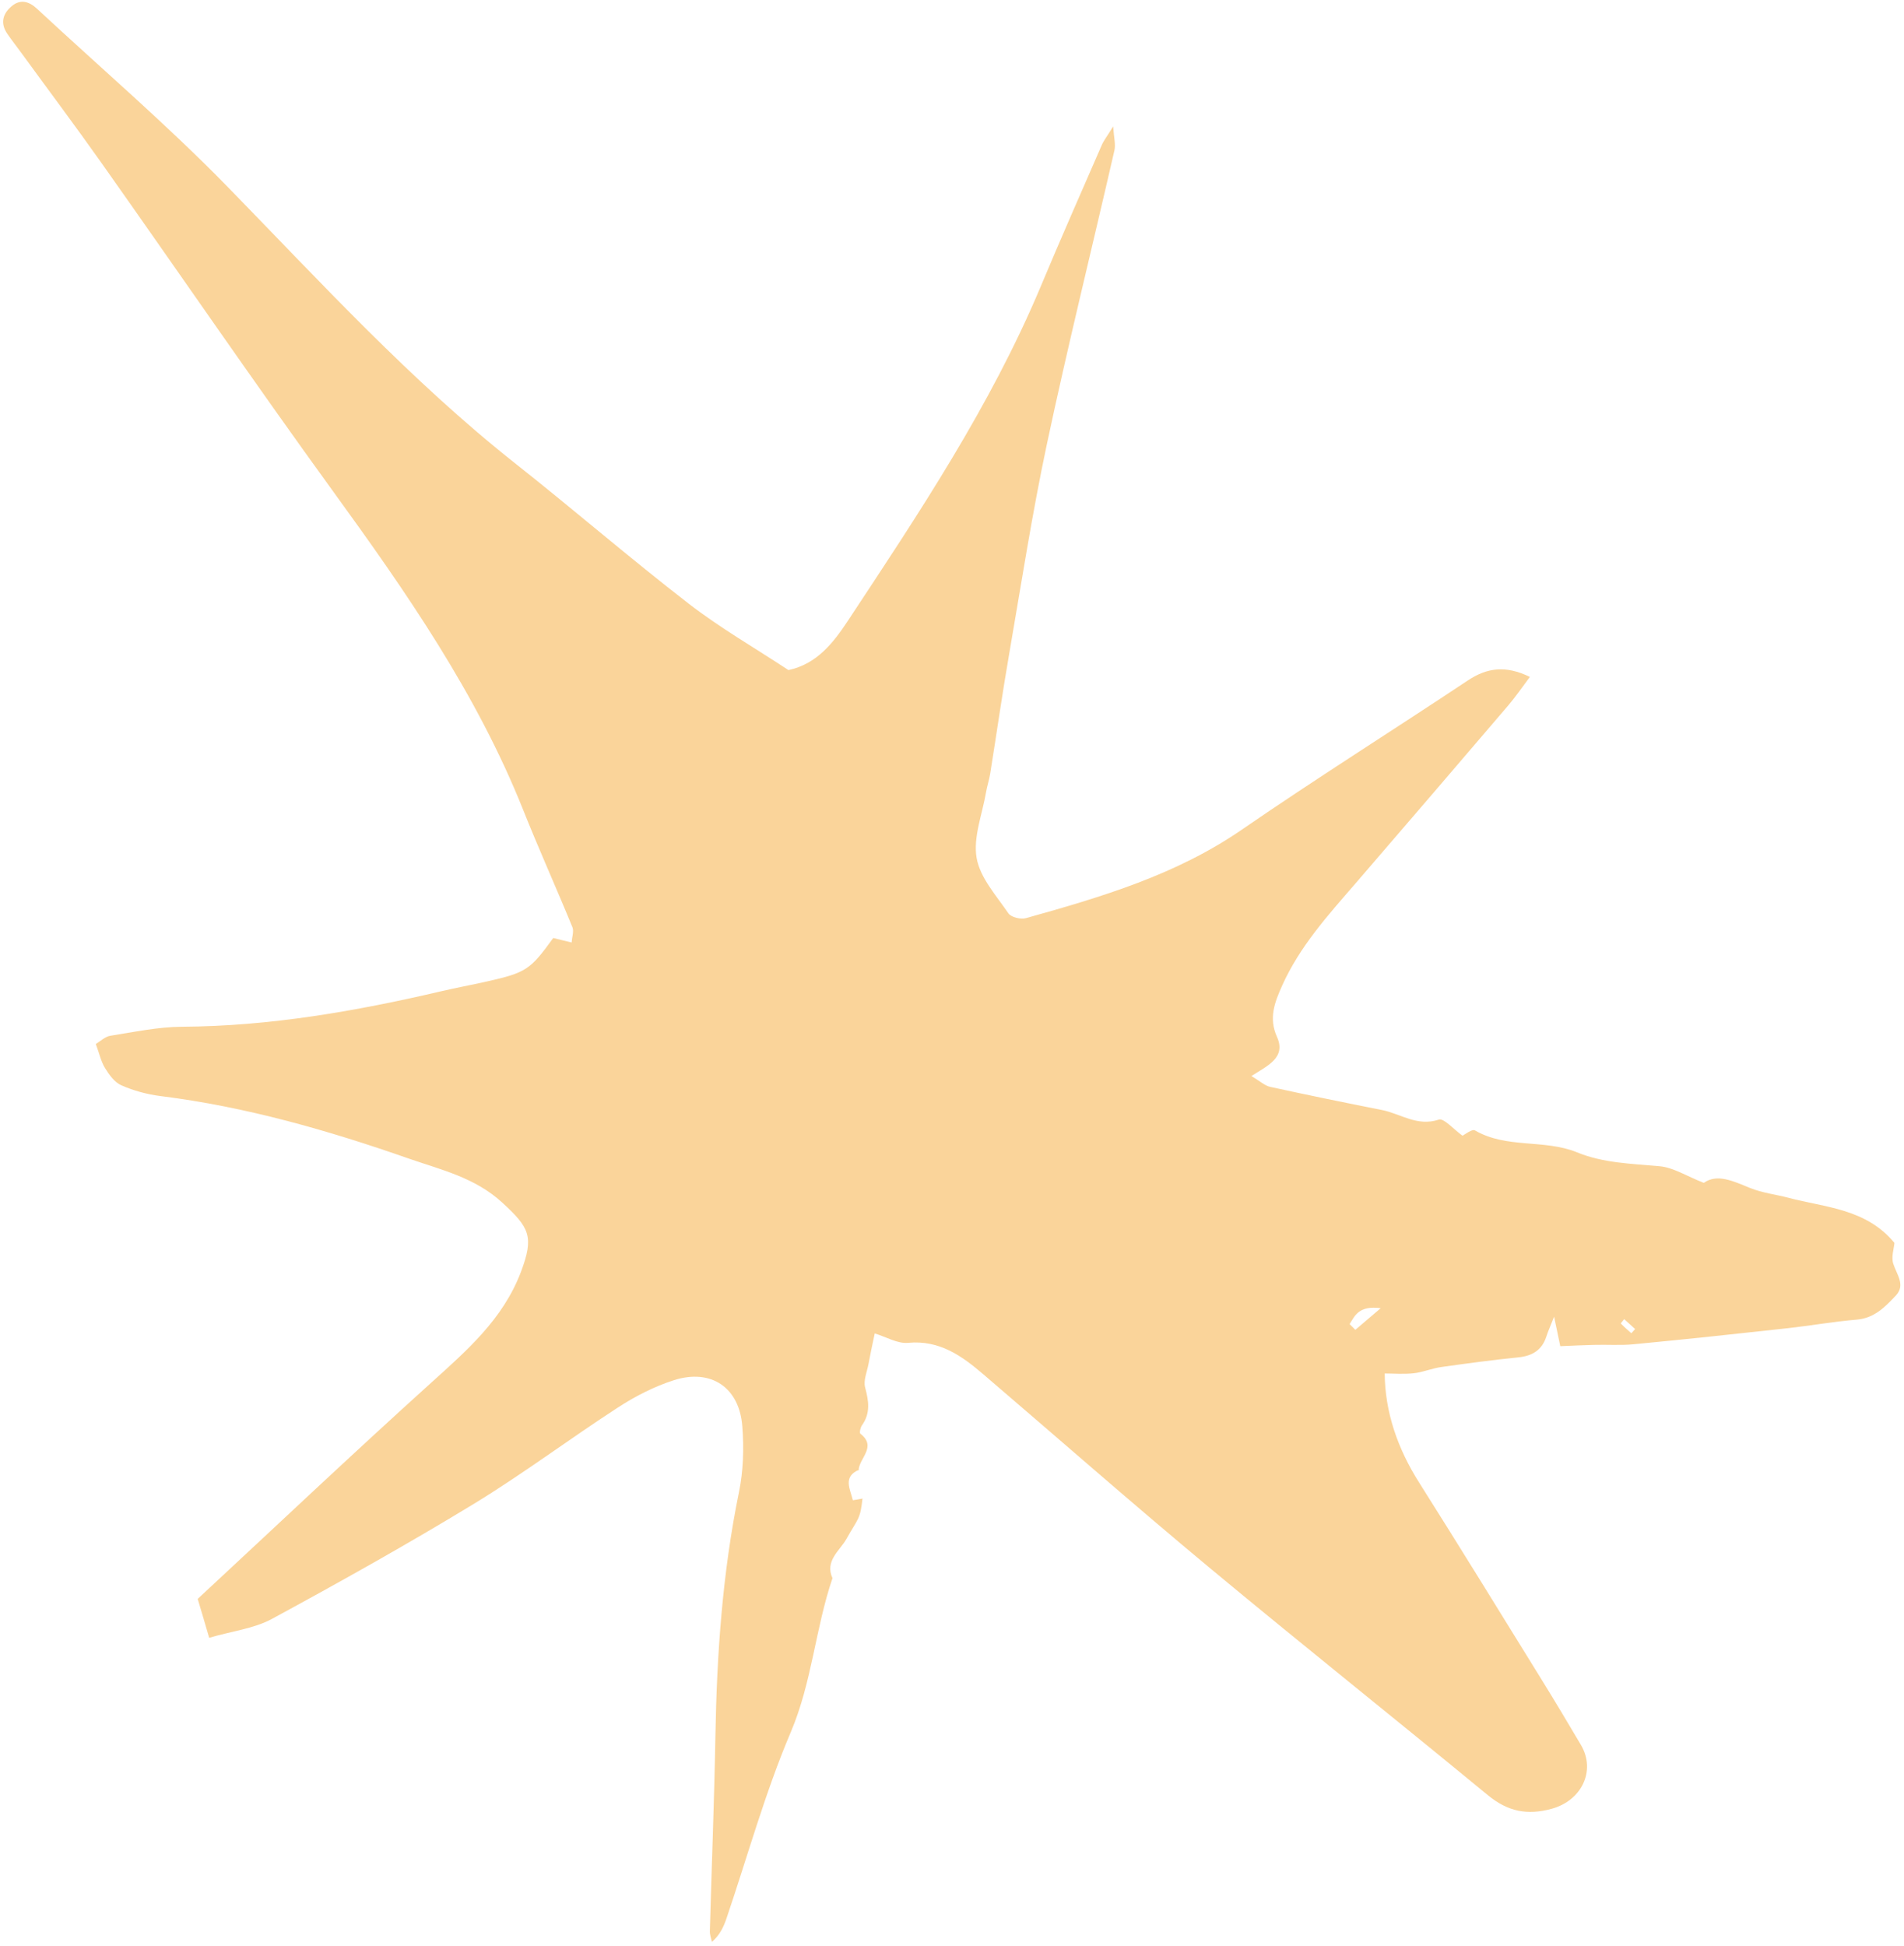 <?xml version="1.0" encoding="UTF-8"?> <svg xmlns="http://www.w3.org/2000/svg" width="408" height="417" viewBox="0 0 408 417" fill="none"><path d="M184.822 321.046C184.353 325.655 183.828 325.351 181.371 329.767C180.019 332.196 176.679 334.459 178.39 338.158C174.719 348.949 174.002 360.458 169.447 371.166C163.954 384.083 160.2 397.745 155.673 411.075C155.066 412.841 154.293 414.58 152.554 416.098C152.389 415.325 152.085 414.553 152.113 413.78C152.499 399.842 153.051 385.932 153.3 371.994C153.603 354.413 154.818 336.971 158.351 319.721C159.289 315.167 159.427 310.31 159.068 305.673C158.461 297.31 152.389 293.198 144.411 295.737C140.188 297.09 136.103 299.187 132.377 301.616C121.998 308.35 112.089 315.802 101.544 322.233C87.357 330.871 72.838 338.985 58.236 346.907C54.399 348.976 49.706 349.501 44.821 350.936C44.02 348.176 43.303 345.72 42.364 342.601C59.009 327.145 75.487 311.552 92.297 296.372C100.026 289.389 107.783 282.683 111.619 272.554C114.49 264.964 113.469 263.06 107.617 257.678C101.793 252.323 94.561 250.667 87.716 248.294C70.381 242.222 52.715 237.144 34.359 234.853C31.489 234.494 28.59 233.694 25.968 232.535C24.533 231.9 23.373 230.271 22.49 228.836C21.634 227.429 21.276 225.718 20.53 223.703C21.524 223.096 22.545 222.102 23.649 221.936C28.756 221.136 33.862 220.032 38.997 220.004C57.794 219.894 76.15 216.693 94.368 212.442C97.652 211.67 100.965 211.062 104.277 210.317C112.724 208.413 113.607 207.833 118.548 200.989C119.652 201.265 120.866 201.54 122.495 201.954C122.578 200.712 123.019 199.526 122.66 198.67C119.21 190.252 115.456 181.945 112.089 173.5C102.152 148.605 87.053 126.884 71.43 105.357C54.592 82.145 38.389 58.465 21.828 35.033C16.252 27.14 10.456 19.412 4.769 11.601C3.72 10.139 2.589 8.731 1.567 7.241C-0.006 4.95 0.601 2.88 2.561 1.279C4.438 -0.266 6.315 0.341 7.971 1.914C21.634 14.61 35.822 26.754 48.823 40.084C68.752 60.508 87.991 81.566 110.46 99.34C122.964 109.221 135.026 119.653 147.641 129.396C154.348 134.584 161.774 138.835 168.95 143.582C175.05 142.285 178.584 137.703 181.62 133.122C196.857 110.049 212.231 87.058 222.996 61.418C227.247 51.262 231.691 41.188 236.08 31.114C236.522 30.093 237.239 29.21 238.537 27.085C238.702 29.541 239.089 30.949 238.813 32.191C234.01 53.166 228.821 74.059 224.349 95.09C221.175 109.993 218.856 125.063 216.261 140.077C214.771 148.633 213.556 157.243 212.176 165.827C211.955 167.152 211.514 168.449 211.293 169.774C210.492 174.465 208.505 179.406 209.278 183.849C210.023 188.1 213.501 191.908 216.096 195.717C216.675 196.545 218.718 197.042 219.822 196.738C235.997 192.212 252.007 187.492 266.14 177.75C282.066 166.793 298.462 156.498 314.555 145.79C318.667 143.057 322.67 142.533 327.832 145.045C326.175 147.253 324.823 149.24 323.277 151.061C312.346 163.867 301.388 176.618 290.402 189.369C284.523 196.159 278.506 202.81 274.752 211.173C273.151 214.761 271.826 218.128 273.62 222.13C275.662 226.628 271.66 228.312 268.154 230.575C270.004 231.651 271.025 232.645 272.212 232.893C280.162 234.632 288.111 236.261 296.088 237.834C300.118 238.634 303.679 241.449 308.316 239.904C309.393 239.545 311.38 241.891 313.395 243.354C313.865 243.133 315.466 241.836 316.073 242.222C322.863 246.169 330.895 244.044 337.934 246.914C343.565 249.232 349.638 249.343 355.655 249.895C358.609 250.171 361.424 252.02 365.095 253.455C367.994 251.413 371.416 253.096 375.032 254.559C377.627 255.608 380.525 255.939 383.258 256.656C391.152 258.754 399.847 258.947 405.947 266.316C405.864 267.475 405.23 269.325 405.699 270.787C406.444 273.106 408.376 275.369 406.251 277.604C403.987 280.006 401.641 282.462 397.86 282.765C392.946 283.179 388.088 284.035 383.203 284.587C372.162 285.801 361.148 286.988 350.079 288.037C347.236 288.313 344.366 288.092 341.495 288.175C339.204 288.23 336.94 288.341 334.346 288.451C334.07 287.154 333.683 285.222 333.021 282.131C332.22 284.173 331.724 285.249 331.365 286.381C330.399 289.334 328.328 290.549 325.32 290.852C319.799 291.404 314.306 292.149 308.841 292.922C306.853 293.198 304.949 294.026 302.989 294.247C300.808 294.495 298.6 294.302 296.723 294.302C296.778 302.499 299.456 310.365 304.121 317.706C312.871 331.561 321.483 345.554 330.095 359.492C333.048 364.267 335.947 369.096 338.79 373.926C342.047 379.501 338.845 385.822 332.552 387.56C327.28 389.023 323.111 388.168 318.861 384.69C298.932 368.268 278.726 352.178 258.88 335.674C242.65 322.177 226.806 308.24 210.768 294.523C206.131 290.549 201.356 287.099 194.593 287.733C192.33 287.954 189.901 286.464 187.444 285.719C186.837 288.589 186.45 290.383 186.119 292.205C185.815 293.888 184.987 295.737 185.374 297.255C186.147 300.153 186.588 302.775 184.711 305.397C184.38 305.866 184.132 306.998 184.353 307.191C188.051 310.061 183.966 312.49 183.994 315.14L184.104 314.919C180.516 316.409 182.2 319.114 182.752 321.46C182.752 321.487 184.242 321.212 185.015 321.074L184.794 321.129L184.822 321.046ZM289.215 283.731C289.629 284.145 290.043 284.559 290.43 284.946C291.92 283.676 293.411 282.407 295.868 280.309C291.203 279.702 290.347 281.882 289.215 283.704V283.731ZM349.583 285.663C349.859 285.36 350.107 285.084 350.383 284.78C349.61 284.063 348.81 283.345 348.037 282.655C347.788 282.986 347.291 283.538 347.319 283.594C348.037 284.339 348.81 285.001 349.583 285.691V285.663Z" fill="#FAD49A"></path></svg> 